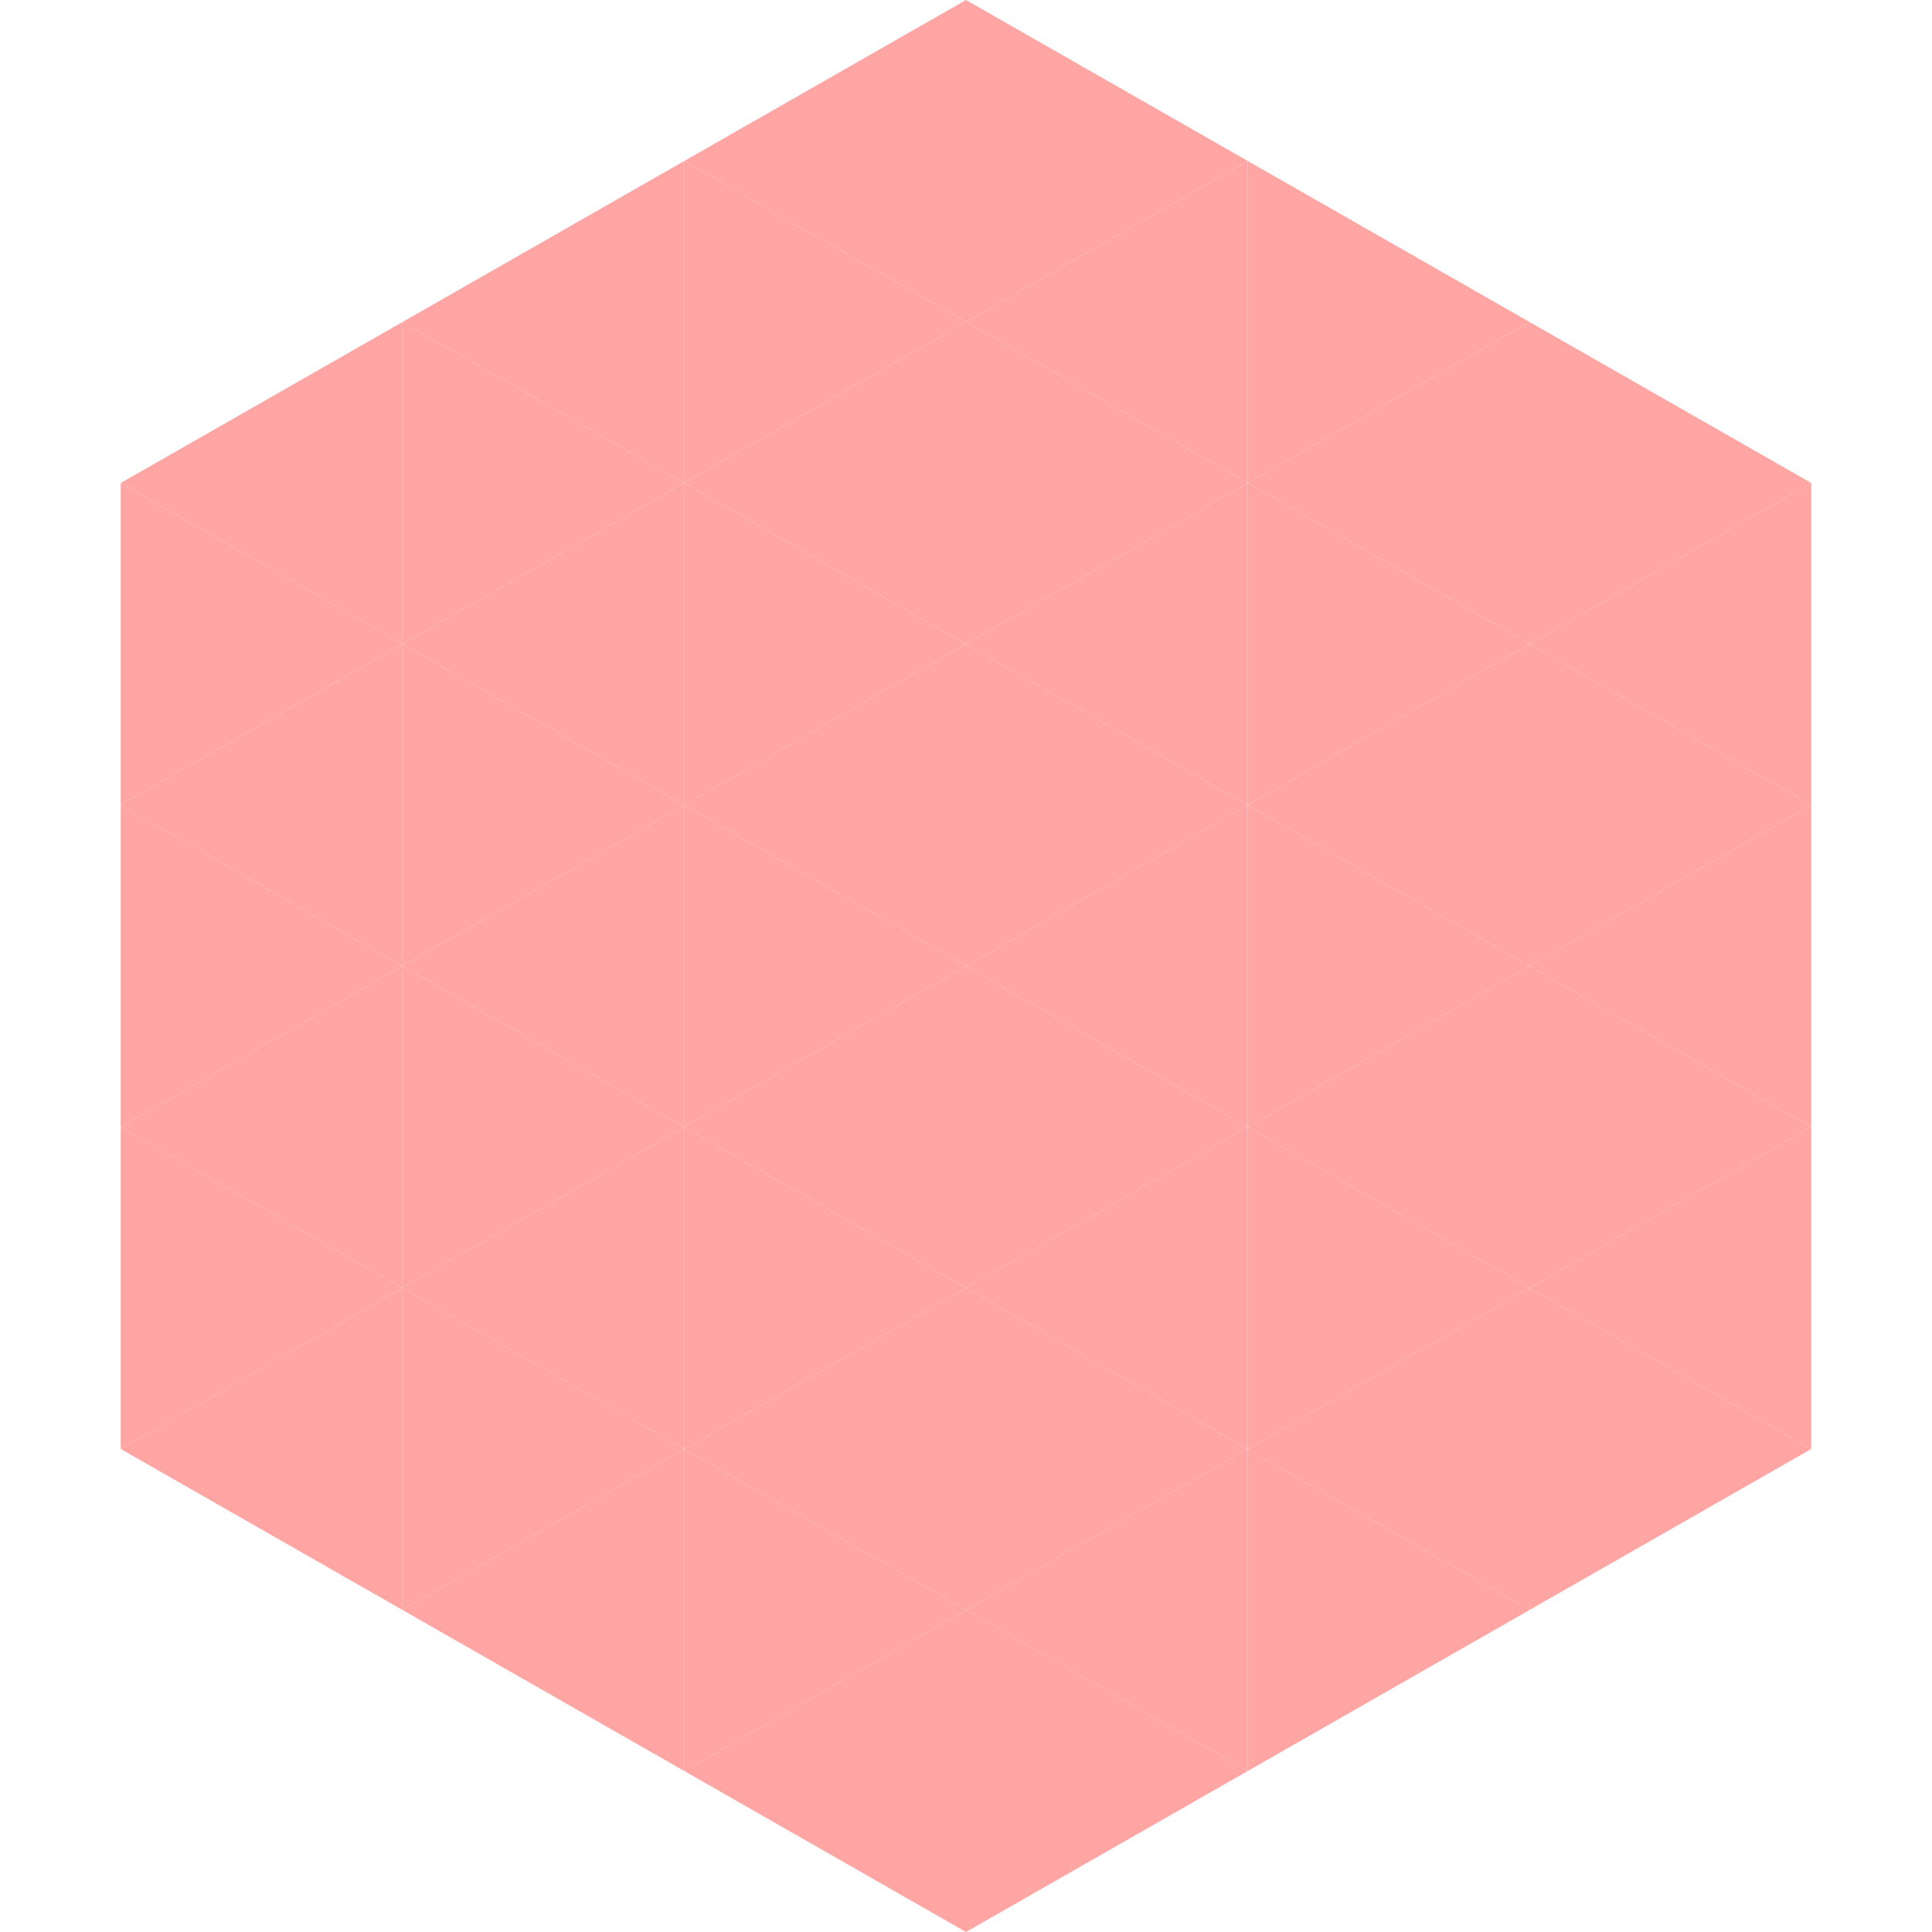 <?xml version="1.0"?>
<!-- Generated by SVGo -->
<svg width="240" height="240"
     xmlns="http://www.w3.org/2000/svg"
     xmlns:xlink="http://www.w3.org/1999/xlink">
<polygon points="50,40 15,60 50,80" style="fill:rgb(255,165,164)" />
<polygon points="190,40 225,60 190,80" style="fill:rgb(255,165,164)" />
<polygon points="15,60 50,80 15,100" style="fill:rgb(255,165,164)" />
<polygon points="225,60 190,80 225,100" style="fill:rgb(255,165,164)" />
<polygon points="50,80 15,100 50,120" style="fill:rgb(255,165,164)" />
<polygon points="190,80 225,100 190,120" style="fill:rgb(255,165,164)" />
<polygon points="15,100 50,120 15,140" style="fill:rgb(255,165,164)" />
<polygon points="225,100 190,120 225,140" style="fill:rgb(255,165,164)" />
<polygon points="50,120 15,140 50,160" style="fill:rgb(255,165,164)" />
<polygon points="190,120 225,140 190,160" style="fill:rgb(255,165,164)" />
<polygon points="15,140 50,160 15,180" style="fill:rgb(255,165,164)" />
<polygon points="225,140 190,160 225,180" style="fill:rgb(255,165,164)" />
<polygon points="50,160 15,180 50,200" style="fill:rgb(255,165,164)" />
<polygon points="190,160 225,180 190,200" style="fill:rgb(255,165,164)" />
<polygon points="15,180 50,200 15,220" style="fill:rgb(255,255,255); fill-opacity:0" />
<polygon points="225,180 190,200 225,220" style="fill:rgb(255,255,255); fill-opacity:0" />
<polygon points="50,0 85,20 50,40" style="fill:rgb(255,255,255); fill-opacity:0" />
<polygon points="190,0 155,20 190,40" style="fill:rgb(255,255,255); fill-opacity:0" />
<polygon points="85,20 50,40 85,60" style="fill:rgb(255,165,164)" />
<polygon points="155,20 190,40 155,60" style="fill:rgb(255,165,164)" />
<polygon points="50,40 85,60 50,80" style="fill:rgb(255,165,164)" />
<polygon points="190,40 155,60 190,80" style="fill:rgb(255,165,164)" />
<polygon points="85,60 50,80 85,100" style="fill:rgb(255,165,164)" />
<polygon points="155,60 190,80 155,100" style="fill:rgb(255,165,164)" />
<polygon points="50,80 85,100 50,120" style="fill:rgb(255,165,164)" />
<polygon points="190,80 155,100 190,120" style="fill:rgb(255,165,164)" />
<polygon points="85,100 50,120 85,140" style="fill:rgb(255,165,164)" />
<polygon points="155,100 190,120 155,140" style="fill:rgb(255,165,164)" />
<polygon points="50,120 85,140 50,160" style="fill:rgb(255,165,164)" />
<polygon points="190,120 155,140 190,160" style="fill:rgb(255,165,164)" />
<polygon points="85,140 50,160 85,180" style="fill:rgb(255,165,164)" />
<polygon points="155,140 190,160 155,180" style="fill:rgb(255,165,164)" />
<polygon points="50,160 85,180 50,200" style="fill:rgb(255,165,164)" />
<polygon points="190,160 155,180 190,200" style="fill:rgb(255,165,164)" />
<polygon points="85,180 50,200 85,220" style="fill:rgb(255,165,164)" />
<polygon points="155,180 190,200 155,220" style="fill:rgb(255,165,164)" />
<polygon points="120,0 85,20 120,40" style="fill:rgb(255,165,164)" />
<polygon points="120,0 155,20 120,40" style="fill:rgb(255,165,164)" />
<polygon points="85,20 120,40 85,60" style="fill:rgb(255,165,164)" />
<polygon points="155,20 120,40 155,60" style="fill:rgb(255,165,164)" />
<polygon points="120,40 85,60 120,80" style="fill:rgb(255,165,164)" />
<polygon points="120,40 155,60 120,80" style="fill:rgb(255,165,164)" />
<polygon points="85,60 120,80 85,100" style="fill:rgb(255,165,164)" />
<polygon points="155,60 120,80 155,100" style="fill:rgb(255,165,164)" />
<polygon points="120,80 85,100 120,120" style="fill:rgb(255,165,164)" />
<polygon points="120,80 155,100 120,120" style="fill:rgb(255,165,164)" />
<polygon points="85,100 120,120 85,140" style="fill:rgb(255,165,164)" />
<polygon points="155,100 120,120 155,140" style="fill:rgb(255,165,164)" />
<polygon points="120,120 85,140 120,160" style="fill:rgb(255,165,164)" />
<polygon points="120,120 155,140 120,160" style="fill:rgb(255,165,164)" />
<polygon points="85,140 120,160 85,180" style="fill:rgb(255,165,164)" />
<polygon points="155,140 120,160 155,180" style="fill:rgb(255,165,164)" />
<polygon points="120,160 85,180 120,200" style="fill:rgb(255,165,164)" />
<polygon points="120,160 155,180 120,200" style="fill:rgb(255,165,164)" />
<polygon points="85,180 120,200 85,220" style="fill:rgb(255,165,164)" />
<polygon points="155,180 120,200 155,220" style="fill:rgb(255,165,164)" />
<polygon points="120,200 85,220 120,240" style="fill:rgb(255,165,164)" />
<polygon points="120,200 155,220 120,240" style="fill:rgb(255,165,164)" />
<polygon points="85,220 120,240 85,260" style="fill:rgb(255,255,255); fill-opacity:0" />
<polygon points="155,220 120,240 155,260" style="fill:rgb(255,255,255); fill-opacity:0" />
</svg>

